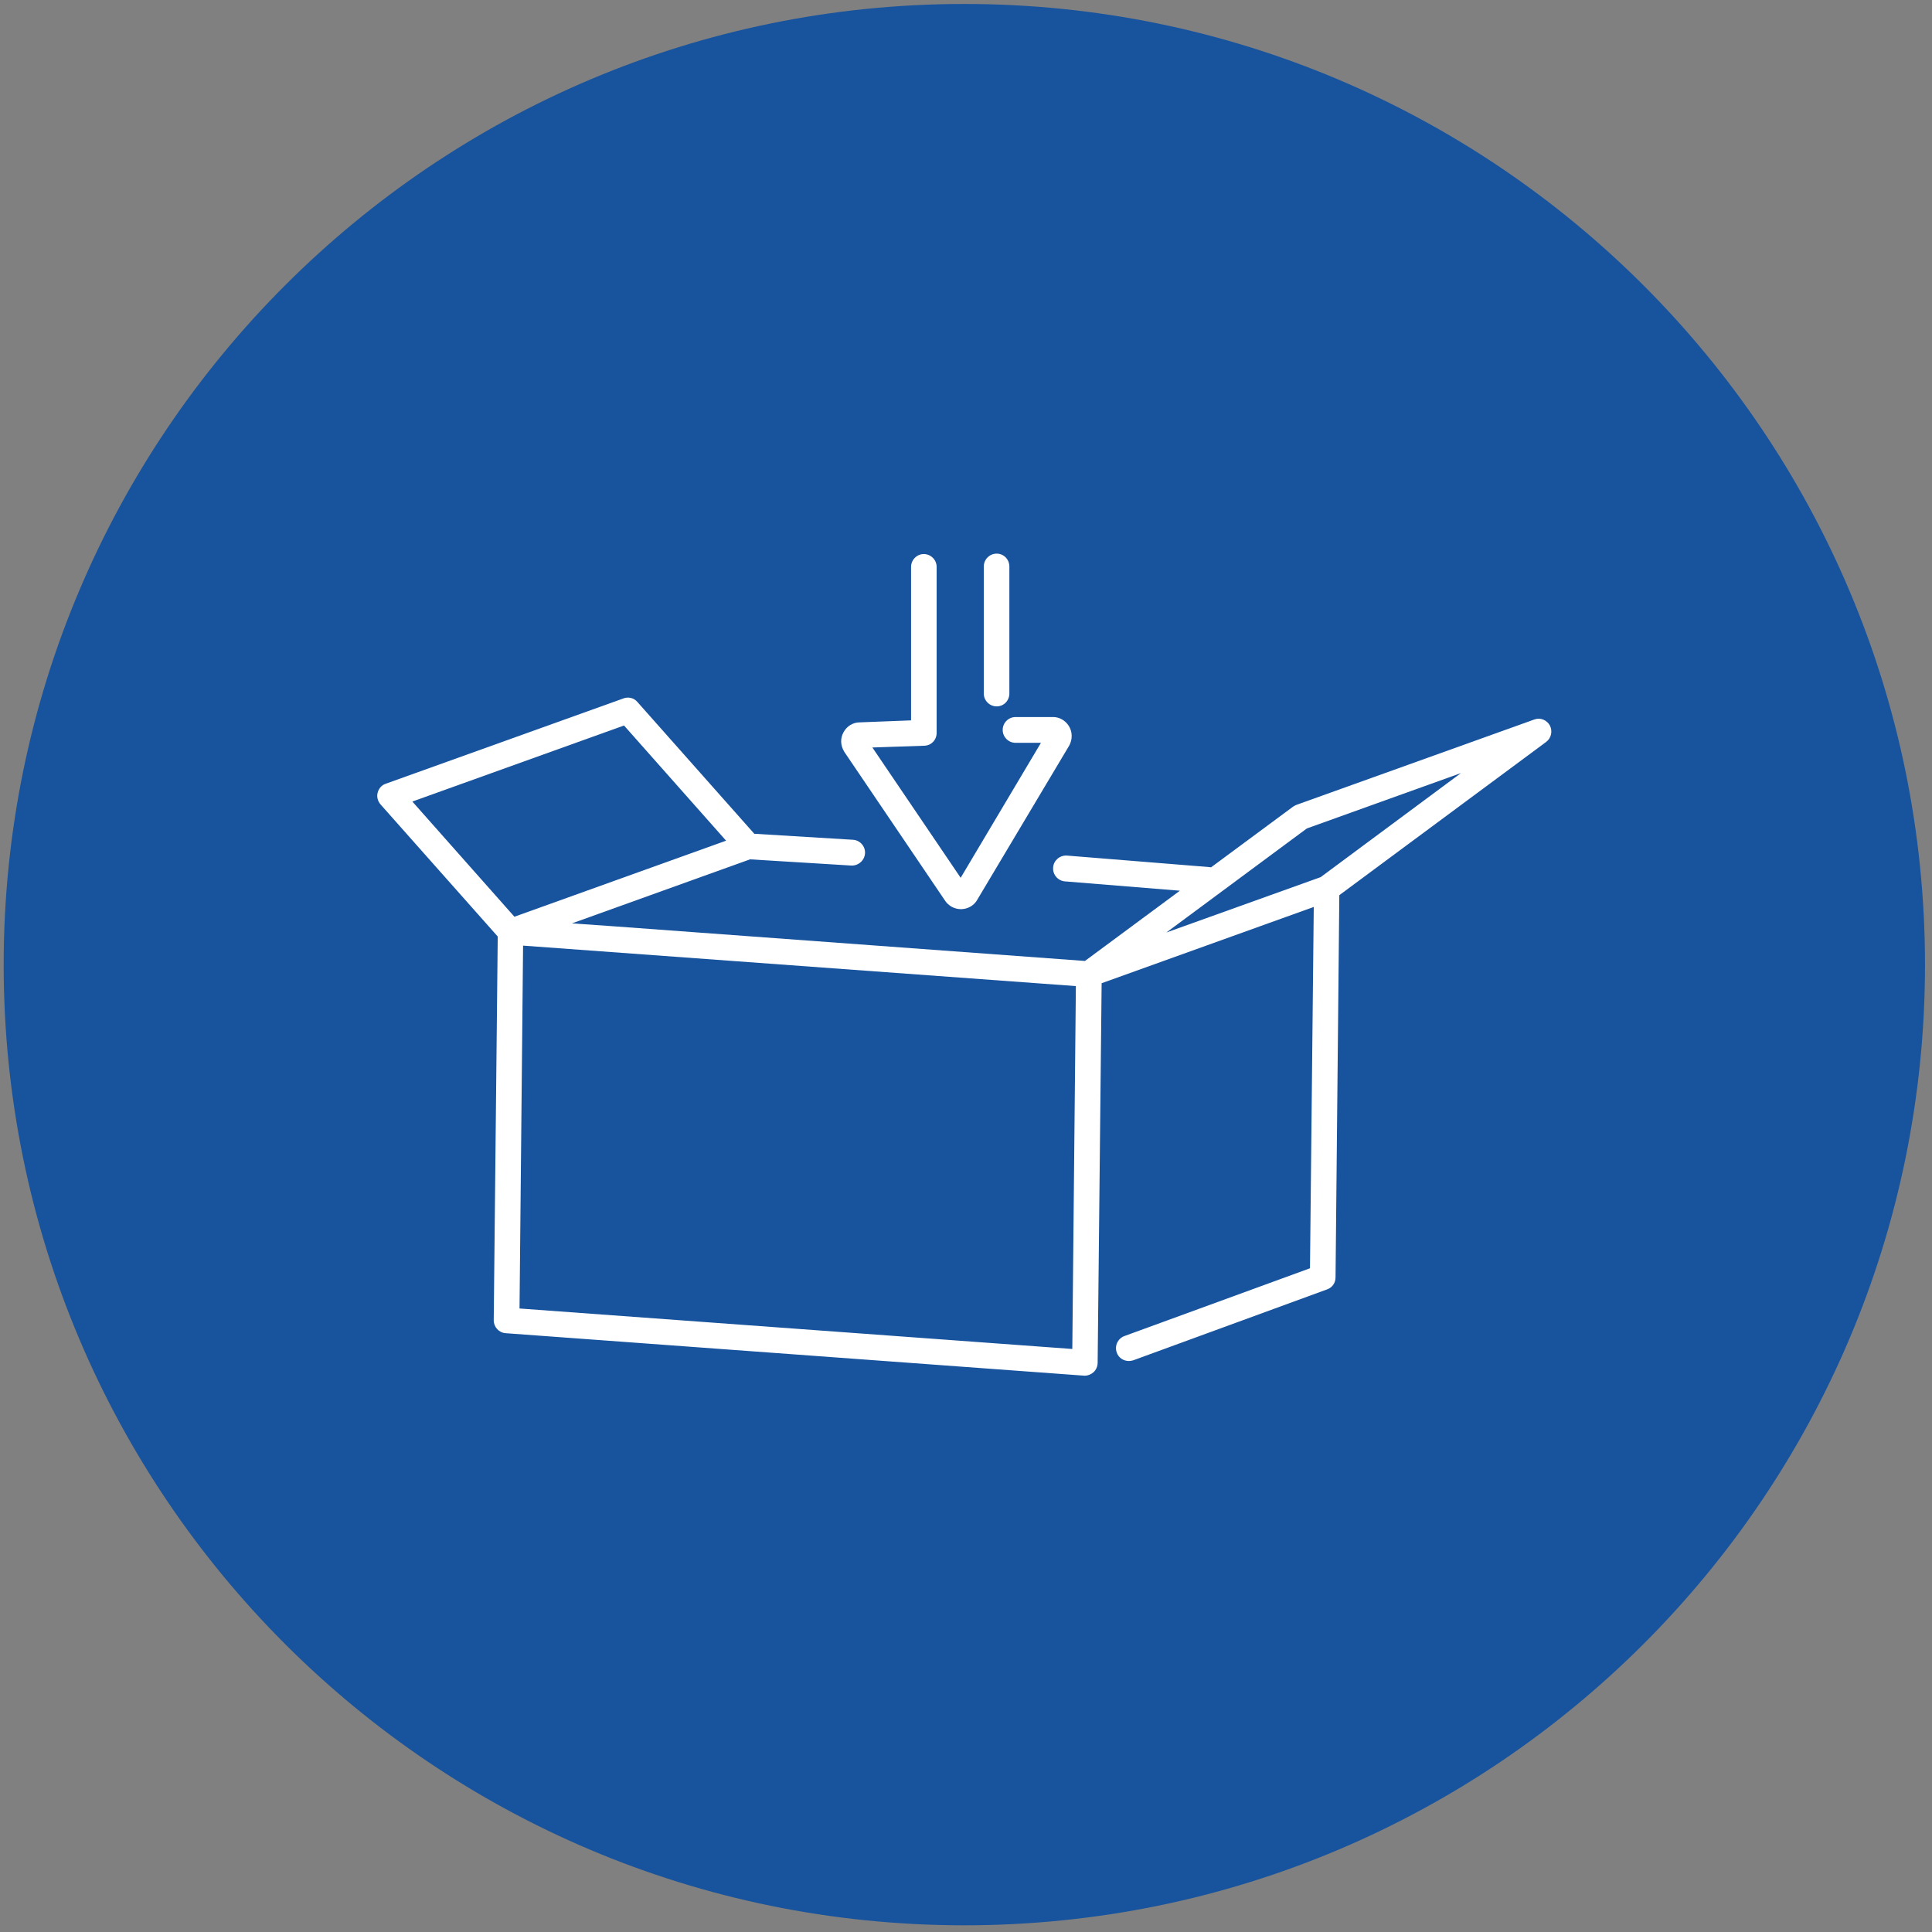 <?xml version="1.0" encoding="utf-8"?>
<!-- Generator: Adobe Illustrator 15.0.0, SVG Export Plug-In  -->
<!DOCTYPE svg PUBLIC "-//W3C//DTD SVG 1.1//EN" "http://www.w3.org/Graphics/SVG/1.1/DTD/svg11.dtd">
<svg version="1.1"
	 xmlns="http://www.w3.org/2000/svg" xmlns:xlink="http://www.w3.org/1999/xlink" xmlns:a="http://ns.adobe.com/AdobeSVGViewerExtensions/3.0/"
	 x="0px" y="0px" width="181px" height="181px" viewBox="-0.344 -0.372 181 181" enable-background="new -0.344 -0.372 181 181"
	 xml:space="preserve">
<rect x="-0.344" y="-0.372" width="181" height="181" fill="#808080" stroke="none"/>
<defs>
</defs>
<path fill-rule="evenodd" clip-rule="evenodd" fill="#18539D" d="M0,90.01C0,40.308,40.287,0,89.99,0
	C139.693,0,180,40.308,180,90.01c0,49.704-40.307,89.99-90.01,89.99C40.287,180,0,139.714,0,90.01z"/>
<path fill-rule="evenodd" clip-rule="evenodd" fill="#FFFFFF" d="M123.382,81.803l-14.457,5.188l13.164-9.749l14.437-5.187
	L123.382,81.803z M48.328,122.215l0.333-33.996l51.788,3.791l-0.334,33.997L48.328,122.215z M58.118,67.597l9.562,10.791
	l-19.831,7.124l-9.562-10.791L58.118,67.597z M144.858,67.597c-0.291-0.521-0.897-0.771-1.459-0.563l-22.287,7.999
	c-0.106,0.042-0.21,0.105-0.313,0.167l-7.688,5.687l-0.104-0.021l-13.394-1.083c-0.668-0.042-1.249,0.458-1.292,1.104
	c-0.063,0.667,0.438,1.25,1.084,1.312l10.79,0.875l-8.896,6.582l-44.183-3.25l-3.875-0.271l16.685-5.999l9.499,0.583
	c0.646,0.021,1.23-0.479,1.271-1.146c0.041-0.646-0.459-1.229-1.125-1.27l-9.25-0.563L59.368,65.389
	c-0.313-0.375-0.833-0.5-1.292-0.334l-22.288,8c-0.375,0.125-0.646,0.437-0.751,0.833c-0.104,0.375,0,0.791,0.271,1.104
	l10.978,12.374l-0.375,35.955c0,0.625,0.479,1.167,1.125,1.208l54.181,3.979h0.084c0.29,0,0.583-0.124,0.812-0.333
	c0.229-0.208,0.376-0.542,0.376-0.875l0.374-35.559l19.873-7.145l-0.354,33.851l-17.394,6.353c-0.606,0.229-0.938,0.917-0.708,1.542
	c0.167,0.5,0.646,0.792,1.123,0.792c0.146,0,0.272-0.021,0.417-0.063l18.164-6.645c0.48-0.167,0.793-0.604,0.793-1.125l0.354-35.808
	l19.372-14.353C144.982,68.784,145.129,68.138,144.858,67.597z"/>
<path fill="#FFFFFF" d="M88.156,83.949c0.334,0.541,0.916,0.853,1.521,0.853h0.063c0.624-0.02,1.208-0.374,1.479-0.895l8.623-14.457
	c0.293-0.563,0.293-1.25-0.041-1.792c-0.333-0.541-0.915-0.875-1.542-0.854h-3.458c-0.667,0-1.208,0.541-1.208,1.208
	c0,0.666,0.541,1.208,1.208,1.208h2.376l-7.521,12.645l-8.271-12.208l4.875-0.166c0.646-0.021,1.146-0.542,1.146-1.208v-15.54
	c0-0.667-0.541-1.208-1.209-1.208c-0.645,0-1.187,0.541-1.187,1.208v14.373l-4.812,0.187c-0.646,0-1.229,0.375-1.521,0.938
	c-0.312,0.563-0.291,1.229,0.084,1.833L88.156,83.949z"/>
<path fill="#FFFFFF" d="M93.031,65.806c0.667,0,1.188-0.542,1.188-1.208V52.703c0-0.667-0.521-1.208-1.188-1.208
	s-1.209,0.541-1.209,1.208v11.895C91.822,65.263,92.364,65.806,93.031,65.806z"/>
</svg>
